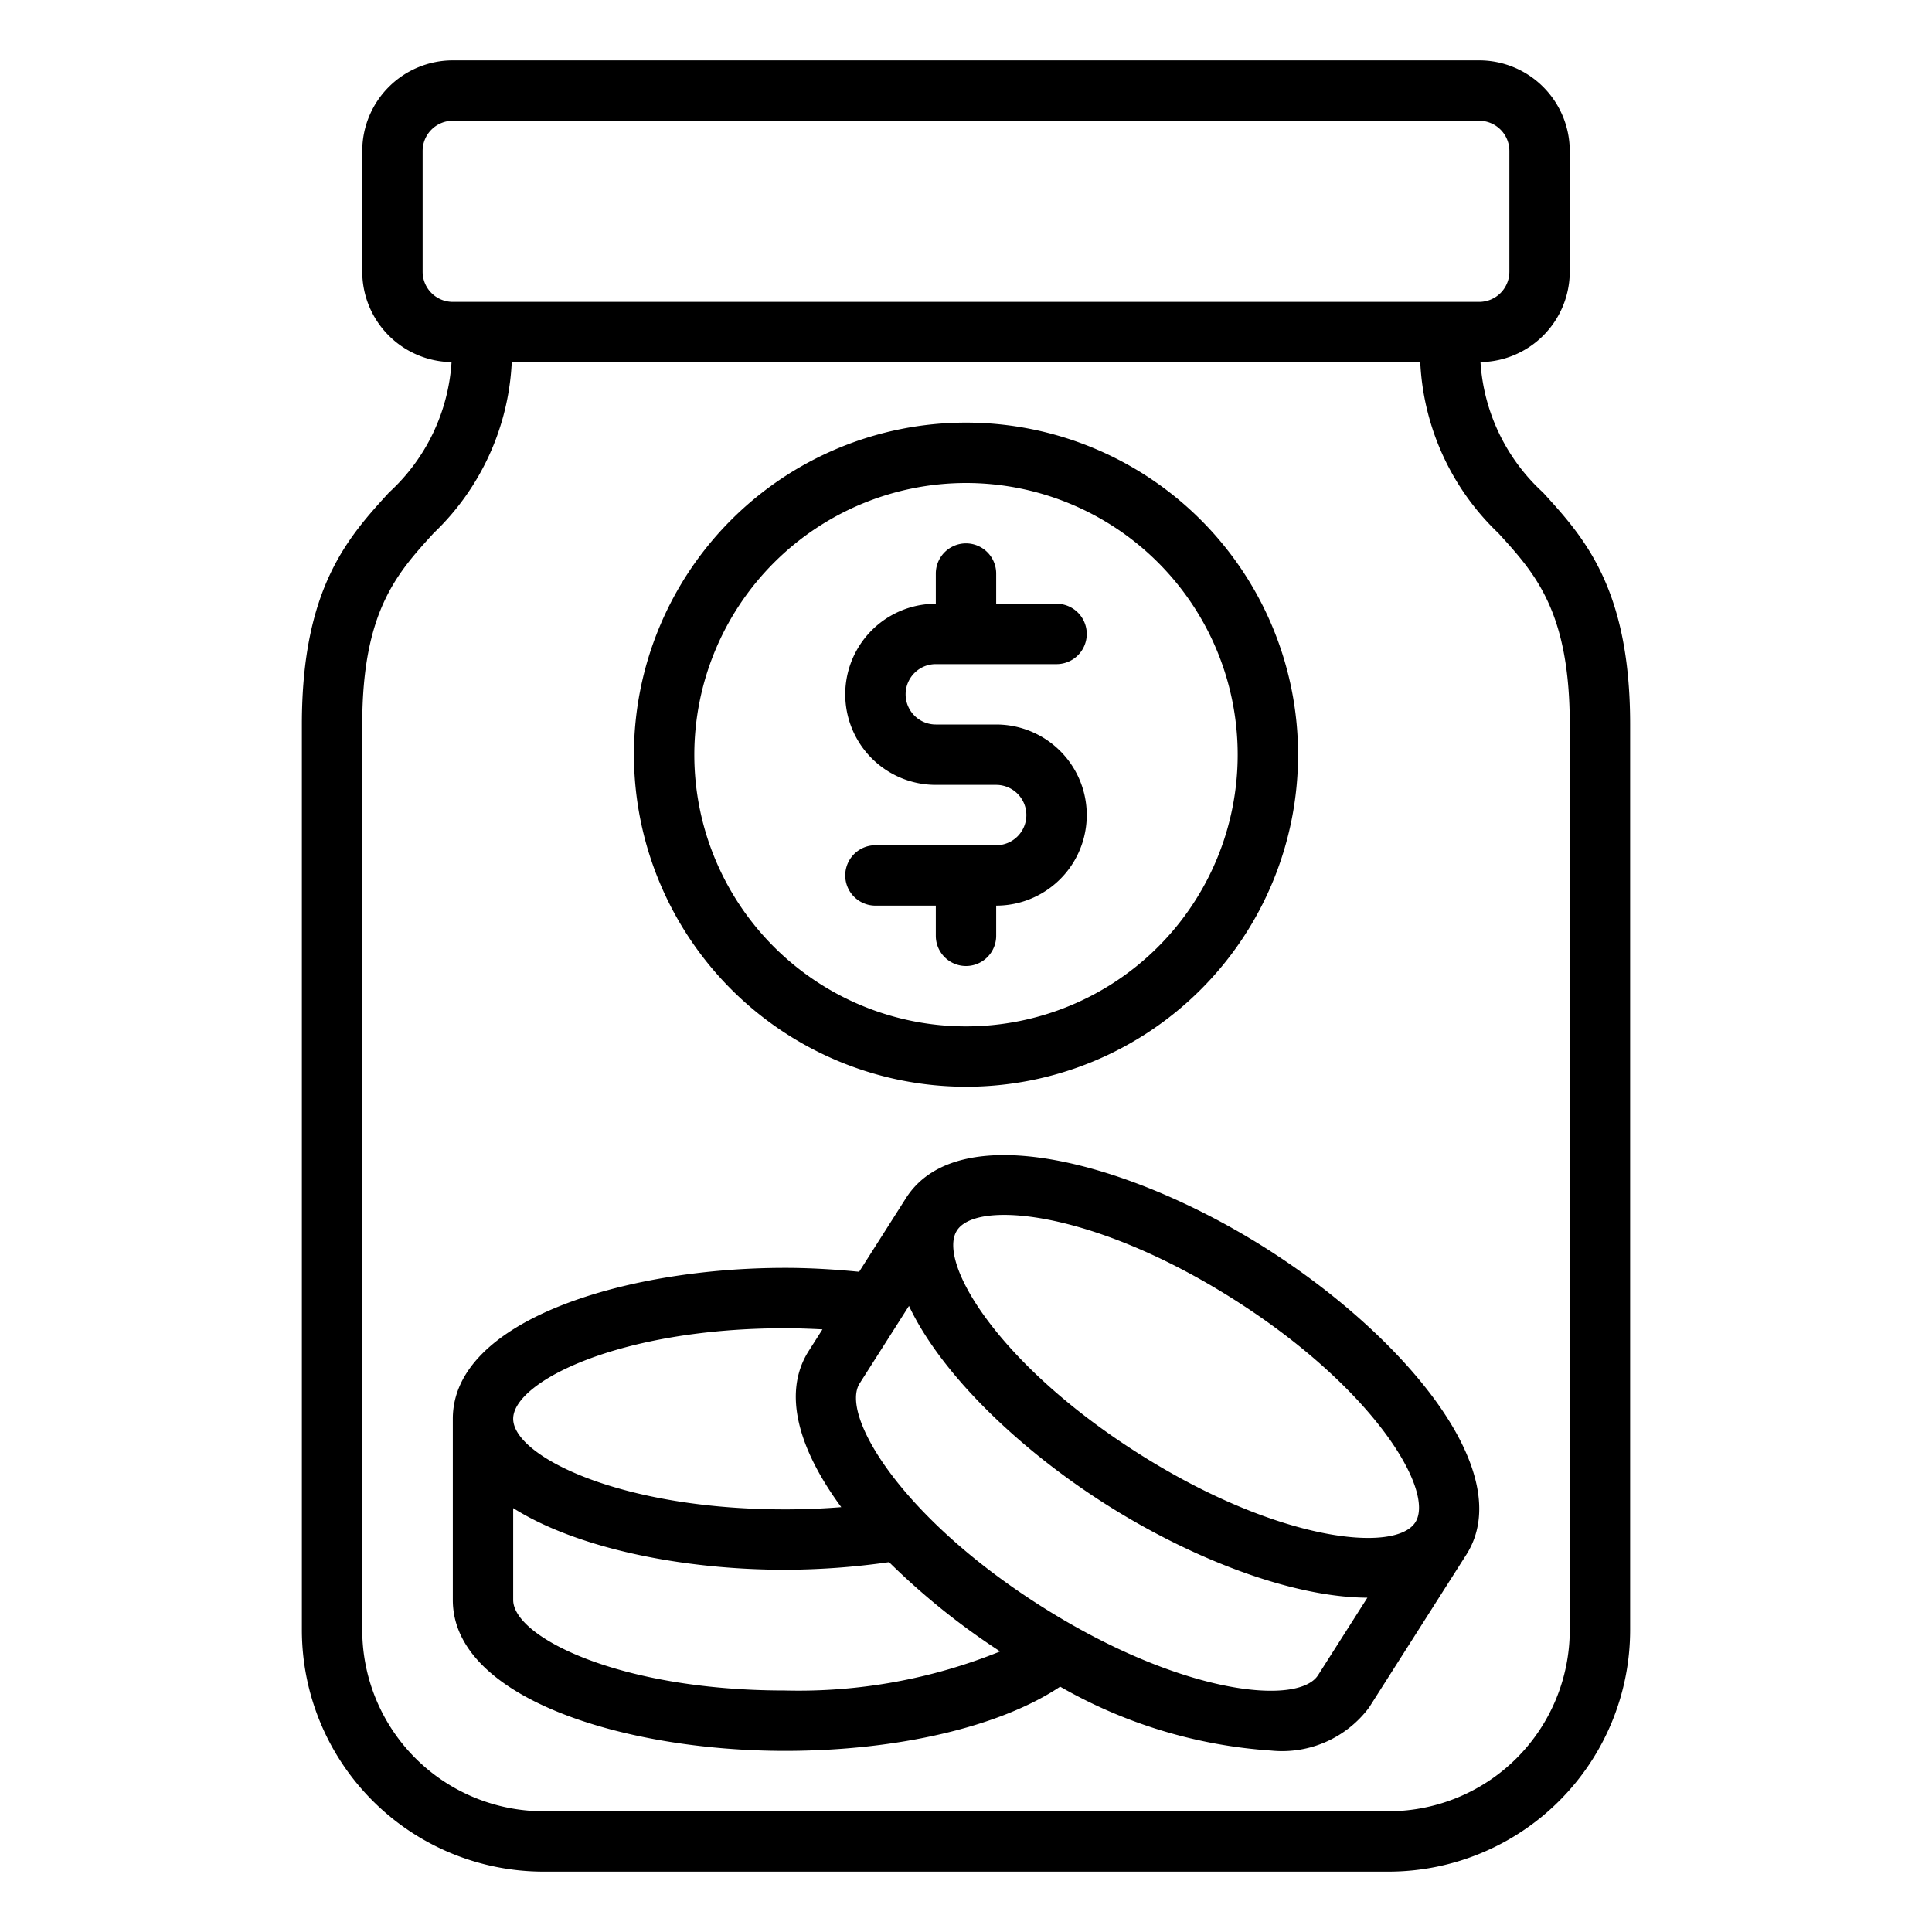 <?xml version="1.0" encoding="UTF-8"?>
<svg xmlns="http://www.w3.org/2000/svg" viewBox="0 0 64 64" width="512" height="512"><g id="_09-Emergency_Fund" data-name="09-Emergency Fund"><path d="M51.114,16.314a6.399,6.399,0,0,1-2.071-4.318A3.001,3.001,0,0,0,52,9V5a3.003,3.003,0,0,0-3-3H15a3.003,3.003,0,0,0-3,3V9a3.001,3.001,0,0,0,2.958,2.996,6.399,6.399,0,0,1-2.071,4.318C11.533,17.797,10,19.479,10,24V54a8.009,8.009,0,0,0,8,8H46a8.009,8.009,0,0,0,8-8V24C54,19.479,52.467,17.797,51.114,16.314ZM14,9V5a1.001,1.001,0,0,1,1-1H49a1.001,1.001,0,0,1,1,1V9a1.001,1.001,0,0,1-1,1H15A1.001,1.001,0,0,1,14,9ZM52,54a6.007,6.007,0,0,1-6,6H18a6.007,6.007,0,0,1-6-6V24c0-3.746,1.148-5.005,2.364-6.338A8.364,8.364,0,0,0,16.952,12H47.048a8.364,8.364,0,0,0,2.588,5.662C50.852,18.995,52,20.254,52,24ZM41.977,41.377c-4.5-2.862-10.221-4.426-11.965-1.688L28.46,42.129C27.656,42.051,26.835,42,26,42c-5.332,0-11,1.752-11,5v6c0,3.248,5.668,5,11,5,3.753,0,7.144-.807,9.119-2.127a16.215,16.215,0,0,0,6.99,2.117,3.594,3.594,0,0,0,3.243-1.426l3.22-5.061.001-.001C50.316,48.762,46.476,44.241,41.977,41.377ZM26,44c.419,0,.834.016,1.245.037l-.455.715c-.897,1.409-.31,3.29,1.078,5.174C27.256,49.975,26.632,50,26,50c-5.494,0-9-1.777-9-3S20.506,44,26,44Zm-9,9V49.958C19.122,51.296,22.626,52,26,52a24.69,24.69,0,0,0,3.451-.252,23.468,23.468,0,0,0,3.68,2.958A17.802,17.802,0,0,1,26,56C20.506,56,17,54.223,17,53Zm26.664,2.49c-.657,1.033-4.569.649-9.204-2.301s-6.639-6.331-5.982-7.363l1.633-2.566c1.072,2.268,3.65,4.743,6.497,6.555s6.18,3.1,8.688,3.111L43.664,55.49Zm3.221-5.062c-.657,1.032-4.569.649-9.204-2.301s-6.639-6.331-5.982-7.363c.211-.333.761-.519,1.565-.519,1.689,0,4.498.82,7.639,2.819C45.538,46.015,47.542,49.396,46.885,50.428ZM32,36A11,11,0,1,0,21,25,11.012,11.012,0,0,0,32,36Zm0-20a9,9,0,1,1-9,9A9.01,9.01,0,0,1,32,16Zm2,11a1.001,1.001,0,0,0-1-1H31a3,3,0,0,1,0-6V19a1,1,0,0,1,2,0v1h2a1,1,0,0,1,0,2H31a1,1,0,0,0,0,2h2a3,3,0,0,1,0,6v1a1,1,0,0,1-2,0V30H29a1,1,0,0,1,0-2h4A1.001,1.001,0,0,0,34,27Z"/></g></svg>
